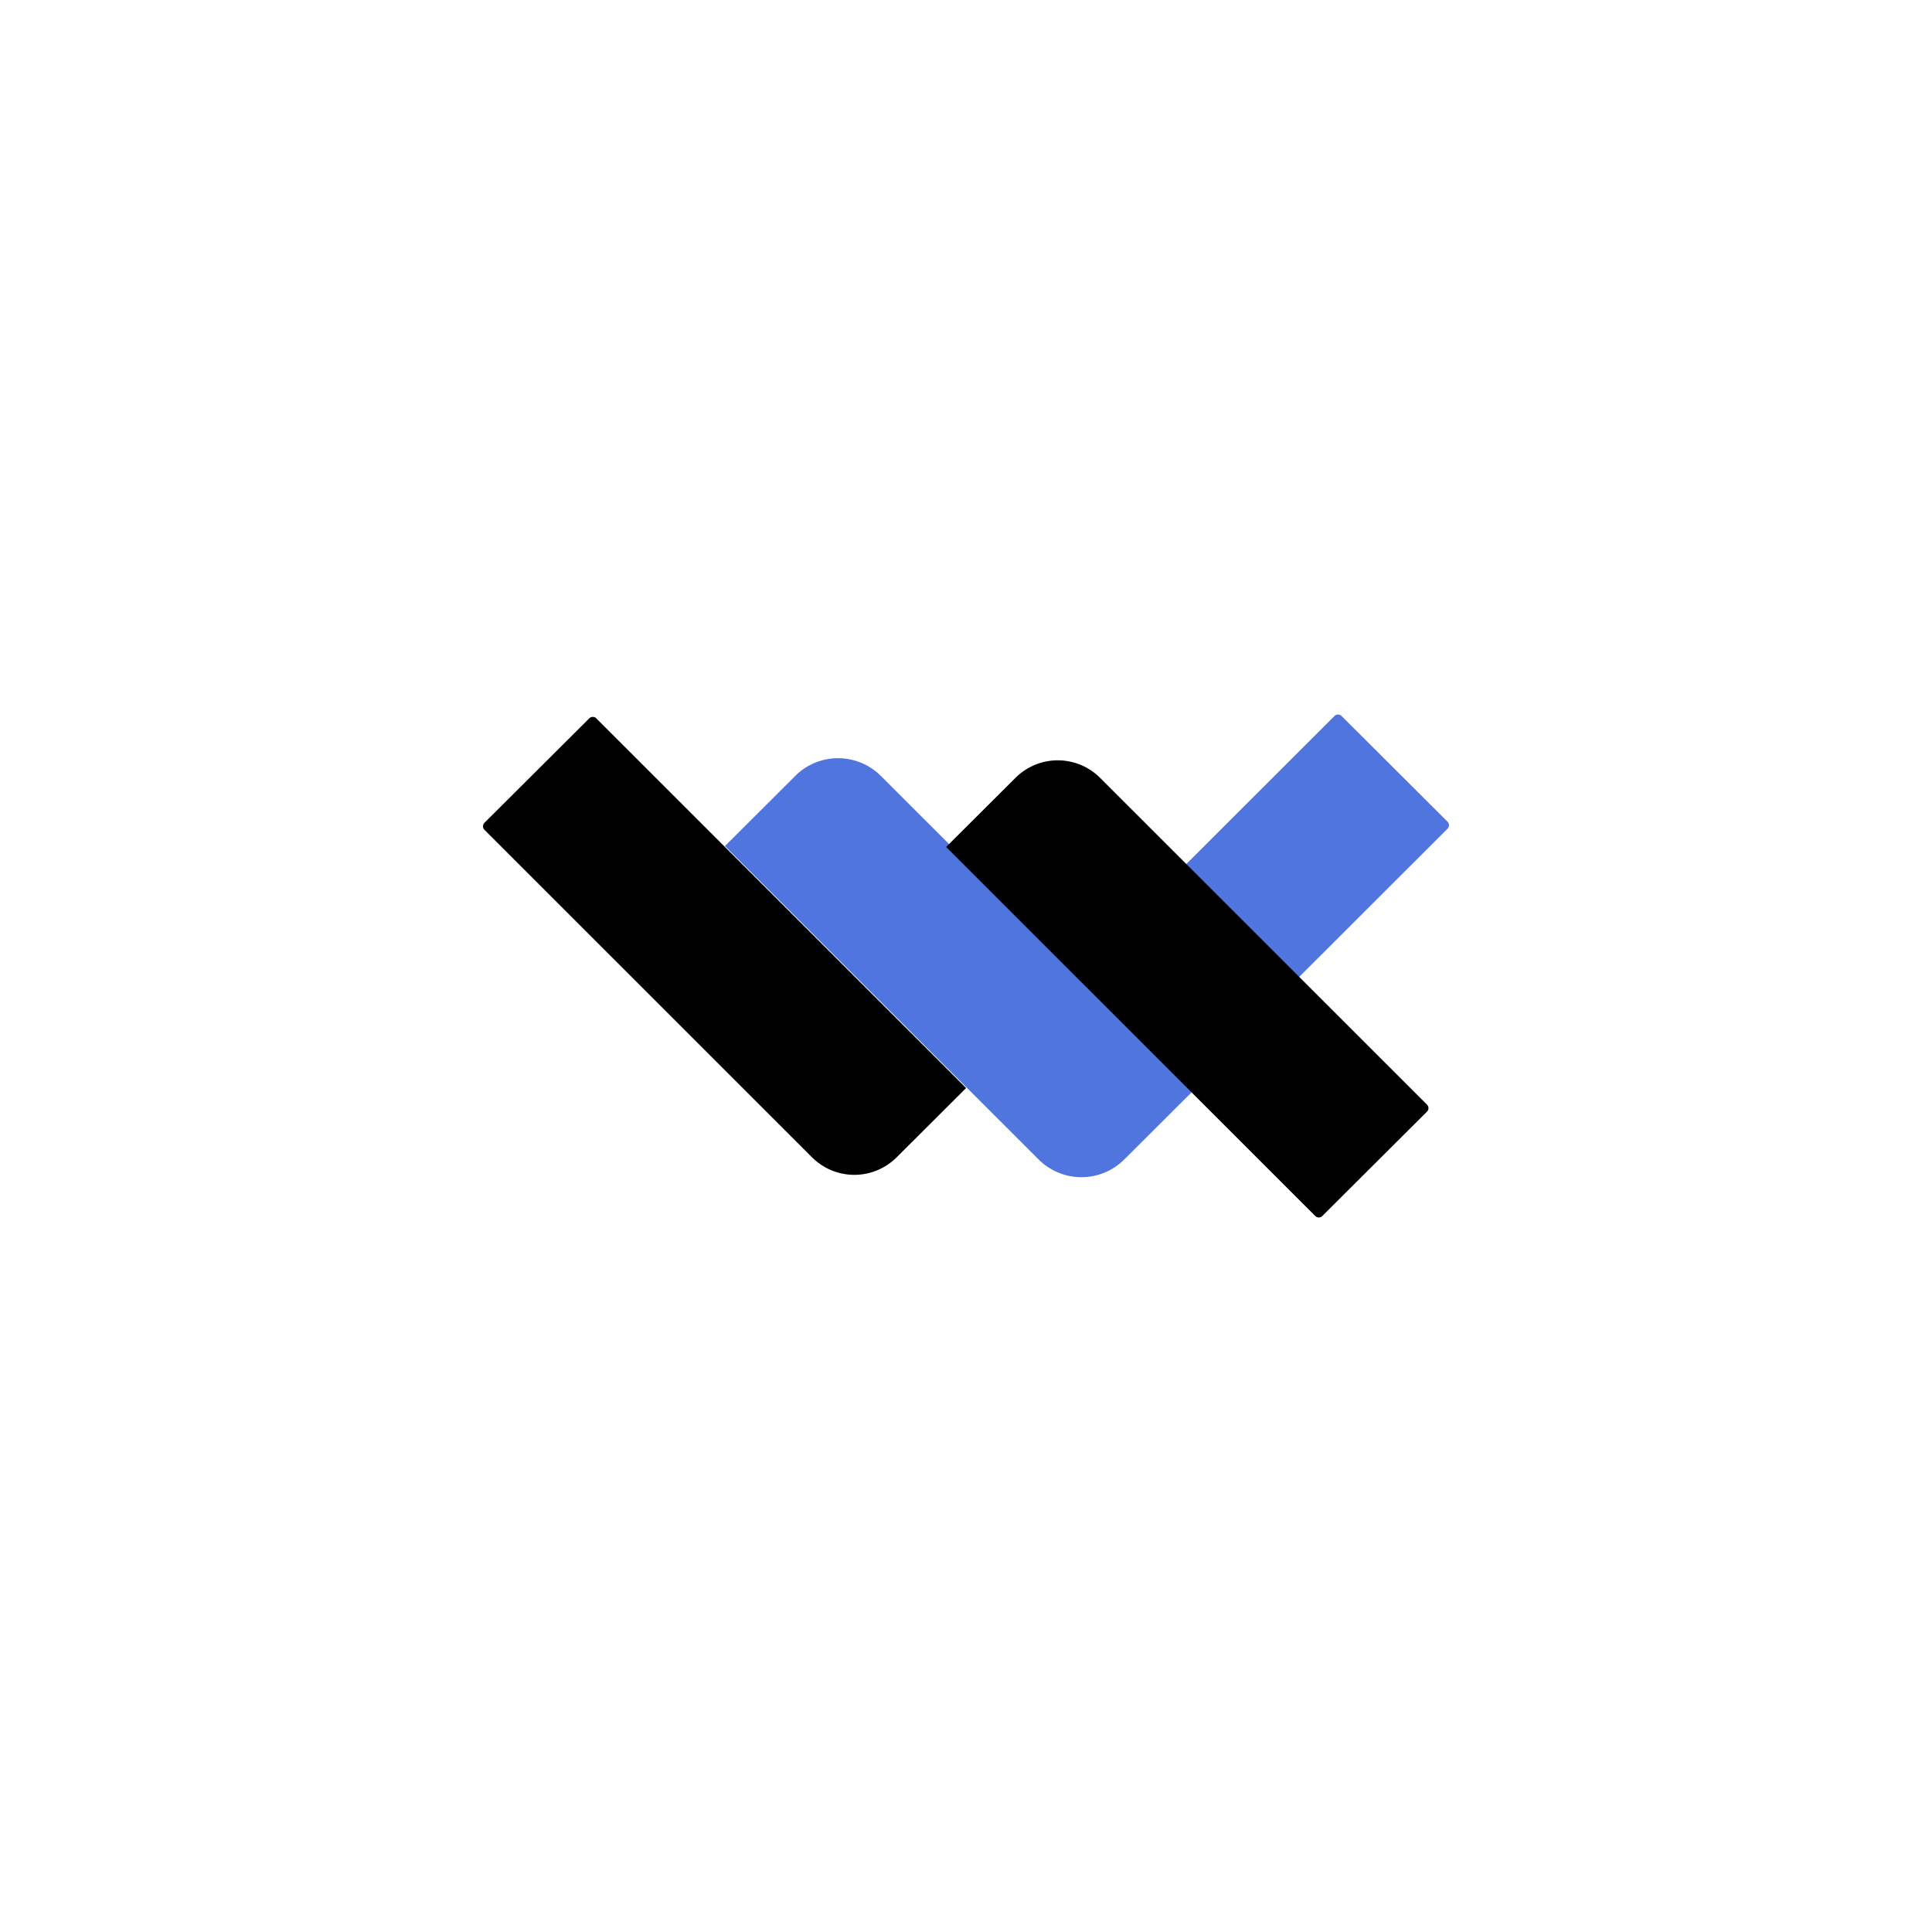<?xml version="1.0" encoding="UTF-8"?><svg id="Layer_1" data-name="Layer 1" xmlns="http://www.w3.org/2000/svg" version="1.1" viewBox="0 0 72 72"><defs><style>.cls-1{fill:#5175df;stroke-width:0}</style></defs><path style="fill:#fff;stroke-width:0" d="M0 0h72v72H0z"/><path class="cls-1" d="m44.147 32.262 5.584-5.578a.188.188 0 0 1 .266 0l3.947 3.936a.187.187 0 0 1 0 .265l-5.584 5.578-4.213-4.201ZM29.637 28.915a2.258 2.258 0 0 1 3.19.001l11.692 11.68-2.622 2.615a2.258 2.258 0 0 1-3.19-.001L27.016 31.53l2.622-2.615Z"/><path d="M40.997 28.988a2.23 2.23 0 0 0-3.15-.003l-2.588 2.58 13.757 13.752c.072.072.19.072.262 0l3.902-3.889a.185.185 0 0 0 0-.262L40.997 28.988ZM22.223 26.77a.186.186 0 0 0-.262 0l-3.907 3.893a.185.185 0 0 0 0 .262L30.262 43.13a2.23 2.23 0 0 0 3.15.003l2.592-2.585-13.781-13.776Z" style="fill:#000;fill-rule:evenodd;stroke-width:0"/></svg>